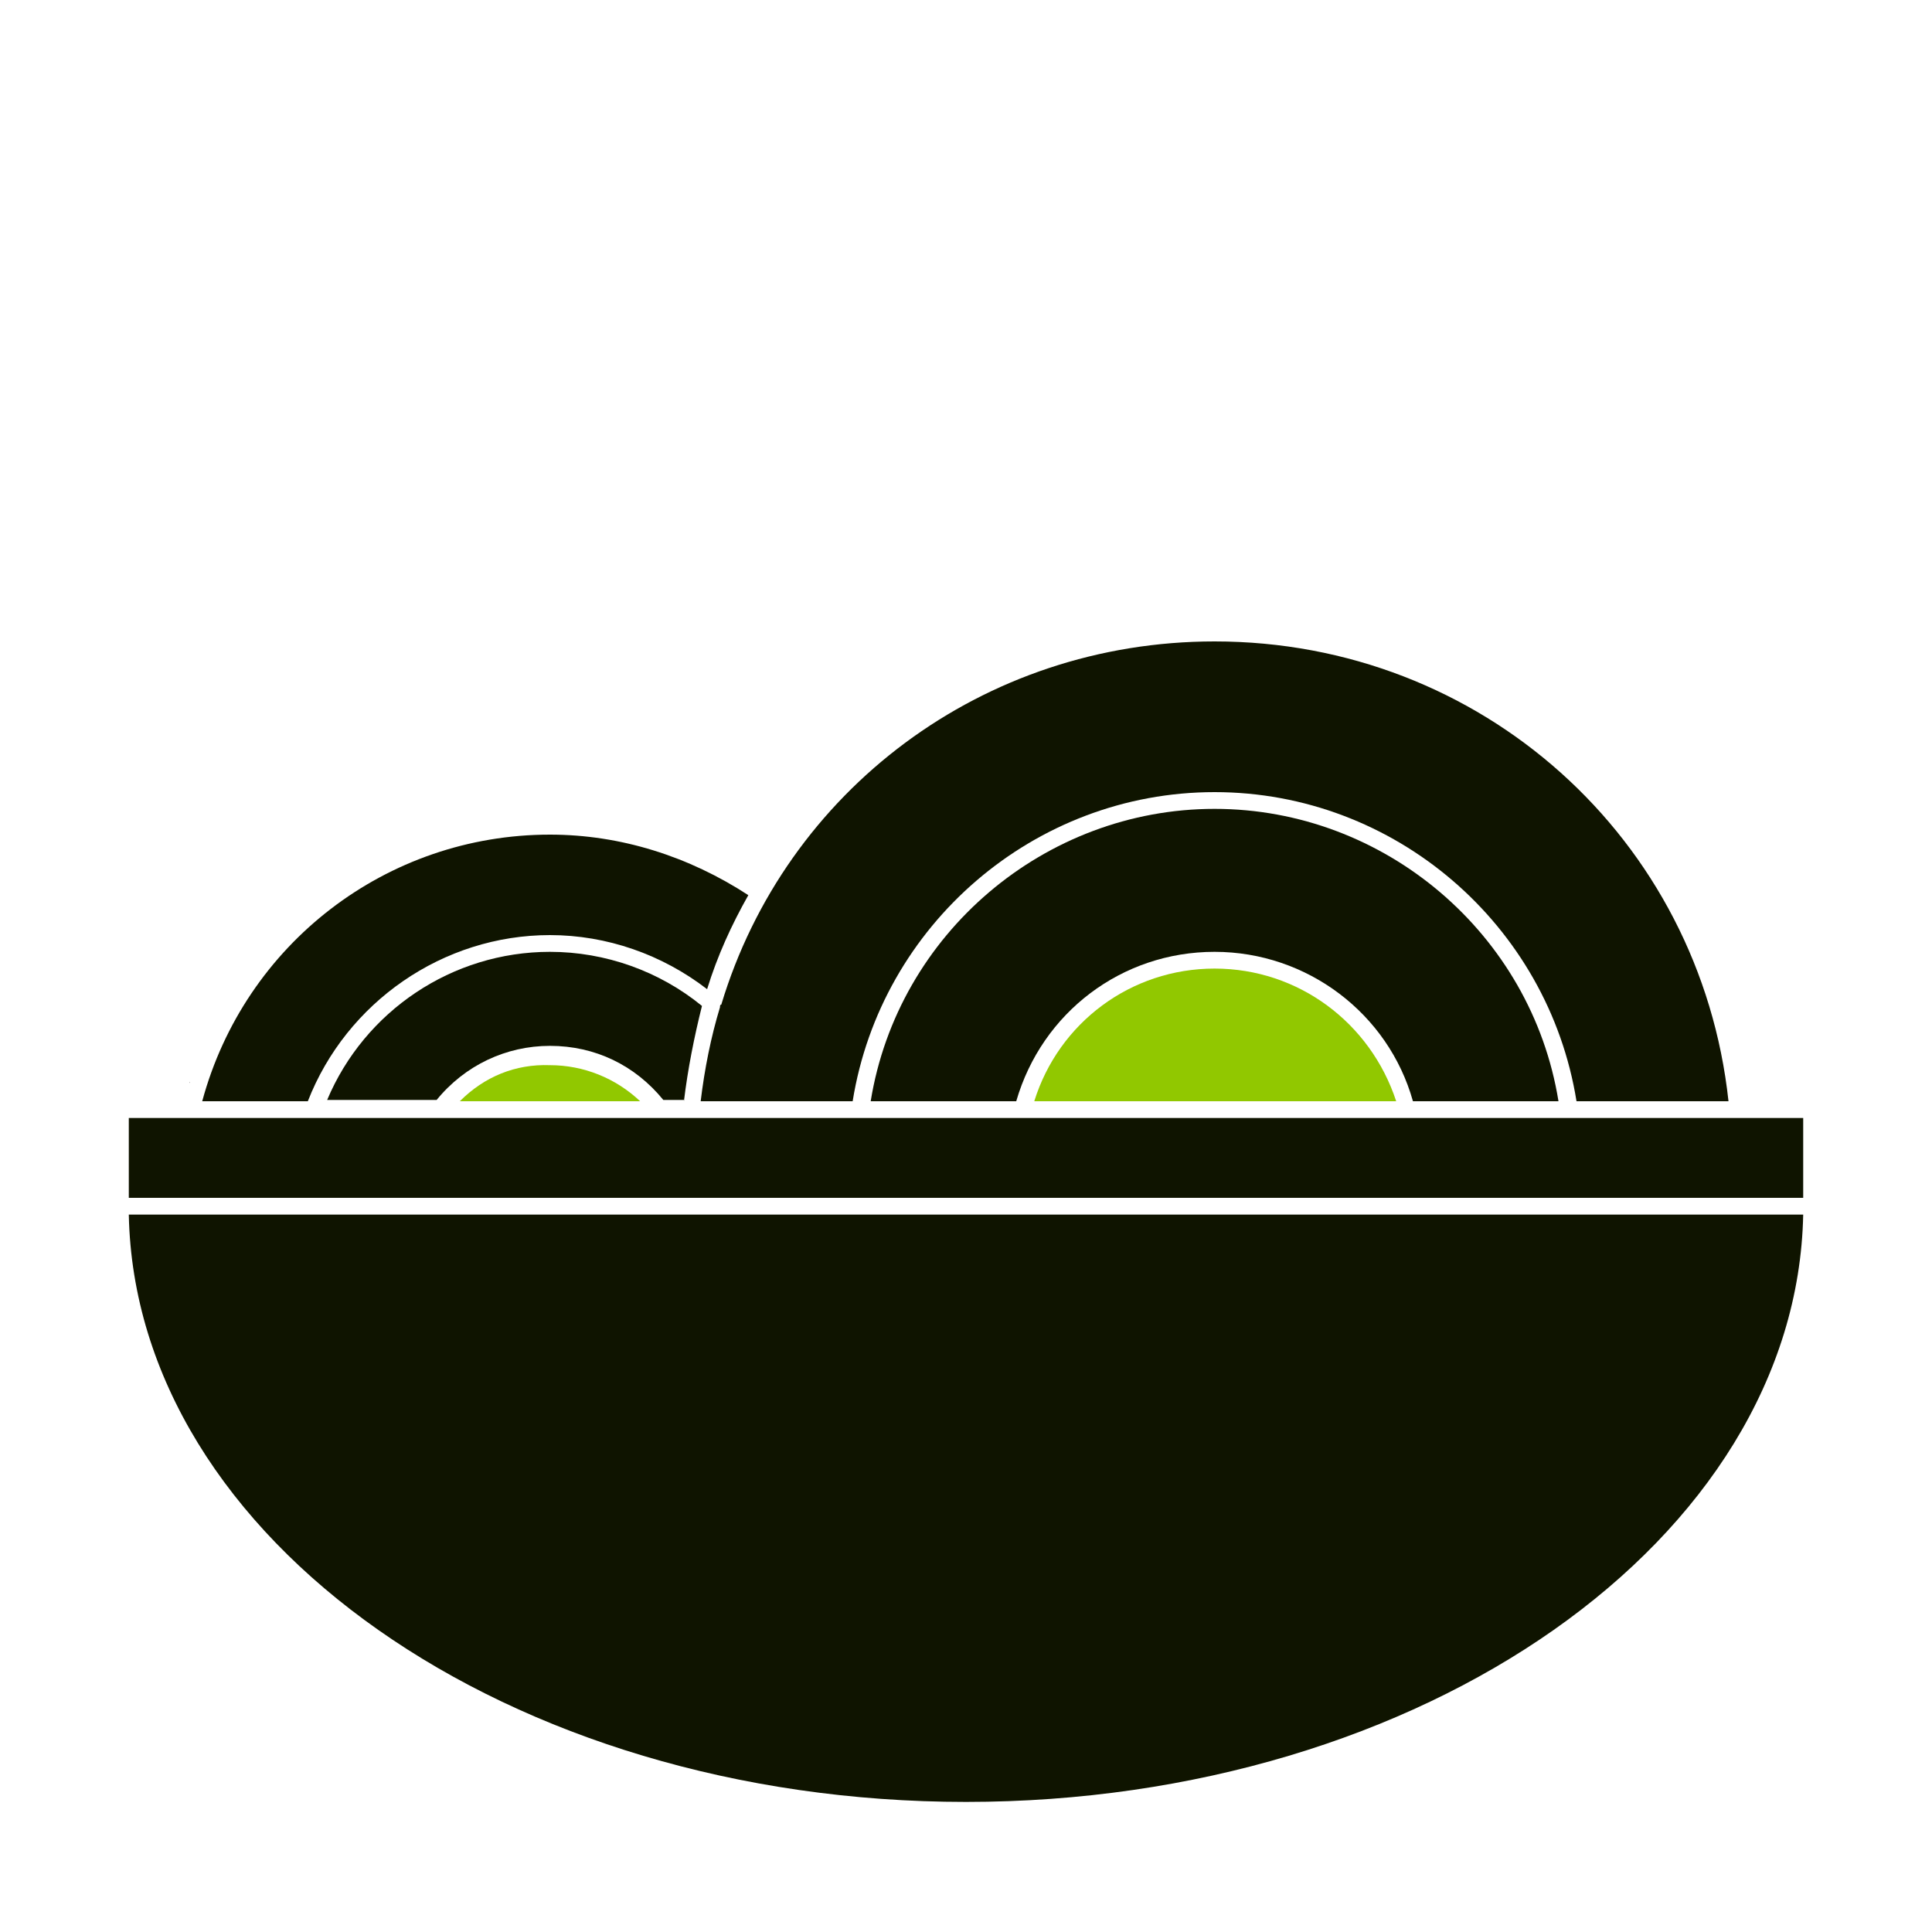 <?xml version="1.0" encoding="utf-8"?>
<!-- Generator: Adobe Illustrator 27.0.0, SVG Export Plug-In . SVG Version: 6.00 Build 0)  -->
<svg version="1.1" xmlns="http://www.w3.org/2000/svg" xmlns:xlink="http://www.w3.org/1999/xlink" x="0px" y="0px"
	 viewBox="0 0 150 150" style="enable-background:new 0 0 150 150;" xml:space="preserve">
<style type="text/css">
	.st0{fill:#0F1400;}
	.st1{fill:#91C800;}
	.st2{fill:none;}
	.st3{fill-rule:evenodd;clip-rule:evenodd;fill:#0F1400;}
	.st4{fill:#FFFFFF;}
	.st5{opacity:0.38;fill:#011D40;}
	.st6{fill:none;stroke:#0F1400;stroke-width:0;stroke-linecap:round;stroke-linejoin:round;}
</style>
<g id="Ebene_1">
	<path d="M14.7,84L14.7,84C14.7,84.1,14.8,84.1,14.7,84L14.7,84z"/>
	<g>
		<g>
			<path class="st0" d="M53.1,85.5c0.3-2.5,0.8-5,1.4-7.4c-3.3-2.7-7.5-4.2-11.8-4.2c-7.6,0-14.4,4.6-17.3,11.5h8.5
				c2.2-2.7,5.4-4.2,8.8-4.2c3.5,0,6.6,1.5,8.8,4.2l0,0H53.1z"/>
			<path class="st0" d="M94.3,62.8c-13.2,0-24.6,9.7-26.7,22.7h11.3c2-6.9,8.2-11.6,15.4-11.6c7.2,0,13.5,4.8,15.4,11.6H121
				C118.9,72.5,107.5,62.8,94.3,62.8z"/>
			<path class="st0" d="M55.9,78.2L55.9,78.2c-0.7,2.3-1.2,4.8-1.5,7.3h11.8c2.2-13.7,14.1-24,28.1-24c14,0,25.9,10.3,28.1,24h11.8
				c-2.2-20.4-19.2-35.7-39.9-35.7C76.3,49.8,61,61.4,56,78C55.9,78,55.9,78.1,55.9,78.2z"/>
			<path class="st0" d="M135,86.8C135,86.8,135,86.8,135,86.8C134.9,86.8,134.9,86.8,135,86.8H10V93h130v-6.2H135z"/>
			<path class="st0" d="M42.7,72.6L42.7,72.6c4.4,0,8.7,1.5,12.2,4.2c0.8-2.6,1.9-5,3.2-7.3c-4.6-3-9.9-4.7-15.4-4.7
				c-12.7,0-23.7,8.5-27,20.7h8.2C26.9,77.8,34.4,72.6,42.7,72.6z"/>
			<path class="st0" d="M75,139.9L75,139.9c35.5,0,64.5-20.4,65-45.6H10C10.5,119.5,39.5,139.9,75,139.9z"/>
		</g>
		<g>
			<path class="st1" d="M94.3,75.2L94.3,75.2c-6.5,0-12.1,4.2-14,10.3h28.1C106.4,79.4,100.8,75.2,94.3,75.2z"/>
			<path class="st1" d="M35.7,85.5L35.7,85.5h14c-1.9-1.8-4.4-2.8-7-2.8C40,82.6,37.6,83.6,35.7,85.5z"/>
		</g>
	</g>
</g>
<g id="HF">
</g>
</svg>
